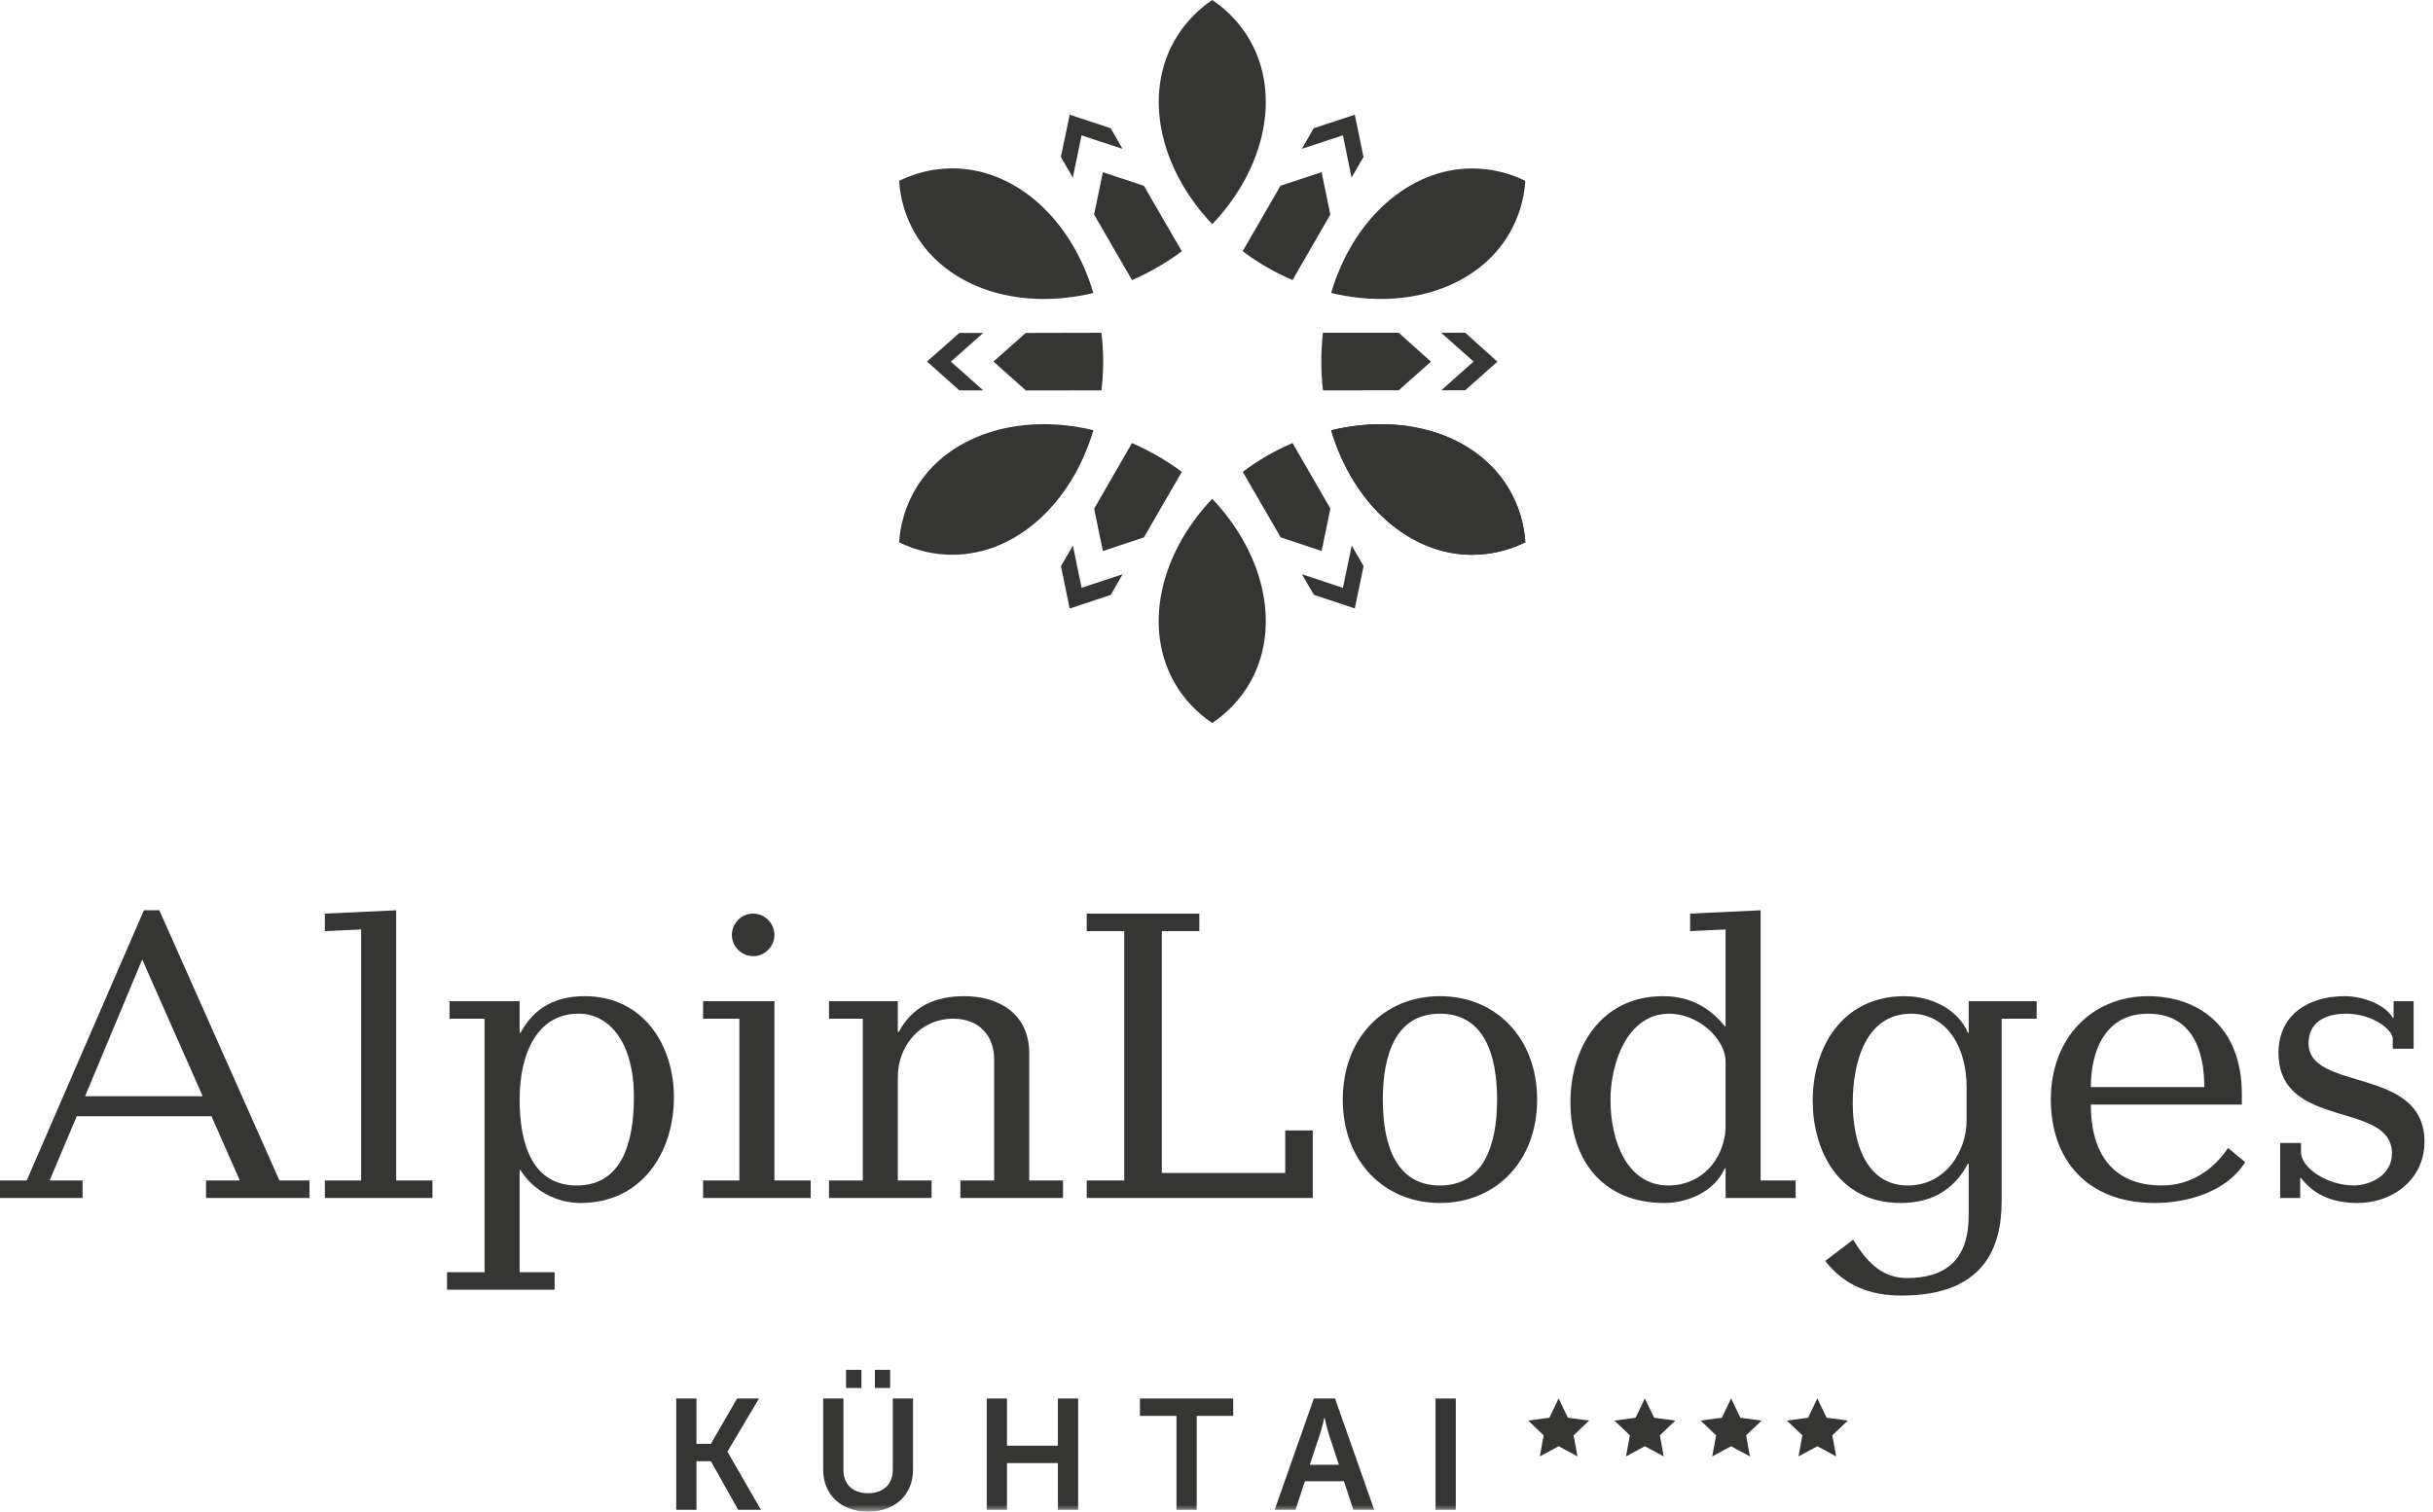 <?xml version="1.0" encoding="UTF-8"?>
<svg xmlns="http://www.w3.org/2000/svg" xmlns:xlink="http://www.w3.org/1999/xlink" width="177px" height="110px" viewBox="0 0 177 110" version="1.1">
  <title>Group 70</title>
  <defs>
    <polygon id="path-1" points="0 110 176.38 110 176.38 0 0 0"></polygon>
  </defs>
  <g id="Portal-Übersichtsseite-(Home)" stroke="none" stroke-width="1" fill="none" fill-rule="evenodd">
    <g id="AlpinLodges---Home-Winter-–-Desktop-–-1600px-–-02-a" transform="translate(-252, -1542)">
      <g id="Group-16" transform="translate(125, 1178)">
        <g id="Group-70" transform="translate(127, 364)">
          <path d="M10.468,66.238 L1.943,85.899 L0,85.899 L0,87.174 L6.008,87.174 L6.008,85.899 L3.61,85.899 L5.583,81.227 L15.384,81.227 L17.447,85.899 L14.988,85.899 L14.988,87.174 L22.514,87.174 L22.514,85.899 L20.33,85.899 L11.591,66.238 L10.468,66.238 Z M10.346,69.818 L14.747,79.77 L6.19,79.77 L10.346,69.818 Z" id="Fill-1" fill="#353534"></path>
          <polygon id="Fill-2" fill="#353534" points="23.634 87.173 31.462 87.173 31.462 85.899 28.823 85.899 28.823 66.238 23.634 66.481 23.634 67.755 26.273 67.633 26.273 85.899 23.634 85.899"></polygon>
          <g id="Group-69" transform="translate(0, 0)">
            <path d="M46.115,79.831 C46.115,83.38 45.114,86.264 41.958,86.264 C38.803,86.264 37.802,83.38 37.802,80.013 C37.802,76.493 39.196,73.702 42.171,73.762 C44.204,73.792 46.115,75.674 46.115,79.831 L46.115,79.831 Z M35.253,92.575 L32.522,92.575 L32.522,93.849 L40.35,93.849 L40.35,92.575 L37.802,92.575 L37.802,85.141 L37.863,85.141 C38.803,86.657 40.502,87.537 42.232,87.537 C46.661,87.537 49.028,83.897 49.028,79.831 C49.028,76.069 46.813,72.488 42.535,72.488 C40.016,72.488 38.681,73.671 37.863,75.158 L37.802,75.158 L37.802,72.852 L32.704,72.852 L32.704,74.127 L35.253,74.127 L35.253,92.575 Z" id="Fill-3" fill="#353534"></path>
            <path d="M51.149,87.173 L58.977,87.173 L58.977,85.899 L56.338,85.899 L56.338,72.852 L51.149,72.852 L51.149,74.127 L53.789,74.127 L53.789,85.899 L51.149,85.899 L51.149,87.173 Z M53.243,68.028 C53.243,68.877 53.94,69.575 54.79,69.575 C55.64,69.575 56.338,68.877 56.338,68.028 C56.338,67.178 55.64,66.481 54.79,66.481 C53.94,66.481 53.243,67.178 53.243,68.028 L53.243,68.028 Z" id="Fill-5" fill="#353534"></path>
            <path d="M62.768,85.899 L60.31,85.899 L60.31,87.173 L67.774,87.173 L67.774,85.899 L65.316,85.899 L65.316,78.375 C65.316,76.099 66.955,74.127 69.352,74.127 C71.203,74.127 72.325,75.34 72.325,77.1 L72.325,85.899 L69.868,85.899 L69.868,87.173 L77.332,87.173 L77.332,85.899 L74.874,85.899 L74.874,76.645 C74.874,73.671 72.538,72.489 70.172,72.489 C67.986,72.489 66.379,73.247 65.377,75.098 L65.316,75.098 L65.316,72.852 L60.31,72.852 L60.31,74.127 L62.768,74.127 L62.768,85.899 Z" id="Fill-7" fill="#353534"></path>
            <polygon id="Fill-9" fill="#353534" points="79.058 87.173 95.504 87.173 95.504 82.257 93.501 82.257 93.501 85.353 84.521 85.353 84.521 67.755 87.251 67.755 87.251 66.481 79.058 66.481 79.058 67.755 81.789 67.755 81.789 85.899 79.058 85.899"></polygon>
            <path d="M100.599,80.013 C100.599,76.645 101.6,73.763 104.755,73.763 C107.911,73.763 108.912,76.645 108.912,80.013 C108.912,83.38 107.911,86.264 104.755,86.264 C101.6,86.264 100.599,83.38 100.599,80.013 M97.686,80.013 C97.686,84.534 100.72,87.537 104.755,87.537 C108.79,87.537 111.825,84.534 111.825,80.013 C111.825,75.492 108.79,72.488 104.755,72.488 C100.72,72.488 97.686,75.492 97.686,80.013" id="Fill-11" fill="#353534"></path>
            <path d="M128.085,66.238 L122.956,66.48 L122.956,67.754 L125.537,67.633 L125.537,74.673 L125.475,74.673 C124.414,73.338 122.956,72.488 120.985,72.488 C116.464,72.488 114.248,76.251 114.248,80.196 C114.248,84.474 116.645,87.537 121.076,87.537 C122.805,87.537 124.747,86.688 125.475,85.019 L125.537,85.019 L125.537,87.173 L130.633,87.173 L130.633,85.899 L128.085,85.899 L128.085,66.238 Z M117.161,80.043 C117.161,77.434 118.344,73.763 121.439,73.763 C123.564,73.763 125.537,75.614 125.537,77.251 L125.537,82.137 C125.384,84.443 123.746,86.264 121.378,86.264 C118.344,86.264 117.161,82.987 117.161,80.043 L117.161,80.043 Z" id="Fill-13" fill="#353534"></path>
            <path d="M134.787,80.256 C134.787,77.313 135.727,73.763 139.035,73.763 C141.645,73.763 143.07,76.22 143.07,79.102 L143.07,81.53 C143.07,83.715 141.584,86.263 138.792,86.263 C135.697,86.263 134.787,83.017 134.787,80.256 L134.787,80.256 Z M132.784,91.755 C134.211,93.576 136.061,94.273 138.337,94.273 C144.254,94.273 145.619,90.875 145.619,87.416 L145.619,74.127 L148.167,74.127 L148.167,72.852 L143.222,72.852 L143.222,75.159 L143.161,75.159 C142.494,73.49 140.552,72.489 138.549,72.489 C134.089,72.489 131.874,76.13 131.874,80.104 C131.874,83.562 133.633,87.538 138.276,87.538 C140.461,87.538 142.13,86.628 143.161,84.686 L143.222,84.686 L143.222,88.448 C143.222,91.664 141.553,92.999 138.732,92.999 C136.82,92.999 135.727,91.694 134.817,90.208 L132.784,91.755 Z" id="Fill-15" fill="#353534"></path>
            <path d="M163.093,80.377 L163.093,79.619 C163.093,74.642 159.877,72.488 156.267,72.488 C152.231,72.488 149.197,75.492 149.197,80.013 C149.197,84.352 151.806,87.537 156.752,87.537 C159.149,87.537 162,86.719 163.336,84.564 L162.092,83.533 C160.969,85.201 159.301,86.263 157.267,86.263 C154.203,86.263 152.11,84.503 152.11,80.377 L163.093,80.377 Z M152.11,79.103 C152.11,76.342 153.231,73.763 156.267,73.763 C159.362,73.763 160.363,76.251 160.363,79.103 L152.11,79.103 Z" id="Fill-17" fill="#353534"></path>
            <path d="M165.881,87.173 L167.338,87.173 L167.338,85.717 L167.398,85.717 C168.429,87.082 169.917,87.538 171.525,87.538 C174.043,87.538 176.38,85.838 176.38,83.077 C176.38,77.555 167.945,79.467 167.945,75.916 C167.945,74.43 169.098,73.763 170.676,73.763 C172.588,73.763 174.074,74.915 174.074,75.613 L174.074,76.311 L175.591,76.311 L175.591,72.852 L174.134,72.852 L174.134,74.066 L174.074,74.066 C173.528,73.095 171.889,72.488 170.585,72.488 C167.914,72.488 165.76,73.854 165.76,76.614 C165.76,82.257 174.013,80.073 174.013,83.928 C174.013,85.596 172.314,86.263 171.251,86.263 C169.31,86.263 167.398,84.988 167.398,83.835 L167.398,83.169 L165.881,83.169 L165.881,87.173 Z" id="Fill-19" fill="#353534"></path>
            <path d="M90.916,49.709 C90.24,50.874 89.322,51.847 88.187,52.613 C87.052,51.847 86.134,50.868 85.463,49.709 C83.193,45.778 84.292,40.404 88.187,36.297 C89.05,37.203 89.787,38.187 90.385,39.22 C92.45,42.795 92.643,46.714 90.916,49.709" id="Fill-21" fill="#353534"></path>
            <path d="M110.97,39.462 C109.744,40.059 108.44,40.367 107.087,40.373 C102.558,40.367 98.452,36.732 96.84,31.31 C102.347,29.981 107.546,31.714 109.817,35.651 C110.487,36.805 110.873,38.091 110.97,39.462" id="Fill-23" fill="#353534"></path>
            <polygon id="Fill-25" fill="#353534" points="99.201 41.195 98.561 44.274 95.584 43.284 94.714 41.786 97.697 42.777 98.338 39.697"></polygon>
            <path d="M96.786,37.01 L96.146,40.096 L93.169,39.099 L90.409,34.335 C90.971,33.912 91.556,33.526 92.154,33.175 C92.746,32.837 93.362,32.529 94.032,32.24 L96.786,37.01 Z" id="Fill-27" fill="#353534"></path>
            <path d="M79.546,31.304 C77.933,36.732 73.827,40.367 69.286,40.367 L69.28,40.367 C67.934,40.367 66.629,40.059 65.41,39.462 C65.5,38.109 65.887,36.829 66.563,35.657 C68.833,31.72 74.039,29.981 79.546,31.304" id="Fill-29" fill="#353534"></path>
            <polygon id="Fill-31" fill="#353534" points="81.671 41.786 80.808 43.29 77.819 44.28 77.185 41.201 78.054 39.697 78.634 42.529 78.688 42.771"></polygon>
            <path d="M85.977,34.335 L83.217,39.105 L80.234,40.096 L79.6,37.016 L81.846,33.115 L82.348,32.239 C83.012,32.529 83.646,32.849 84.22,33.181 C84.848,33.544 85.439,33.936 85.977,34.335" id="Fill-33" fill="#353534"></path>
            <path d="M79.54,21.322 C74.033,22.638 68.834,20.899 66.563,16.968 C65.887,15.803 65.5,14.523 65.41,13.158 C66.636,12.56 67.94,12.252 69.287,12.252 C73.827,12.252 77.934,15.887 79.54,21.322" id="Fill-35" fill="#353534"></path>
            <polygon id="Fill-37" fill="#353534" points="69.178 26.316 71.527 28.405 69.794 28.405 67.439 26.31 69.794 24.227 71.527 24.227"></polygon>
            <path d="M80.258,26.316 C80.252,27.01 80.21,27.717 80.132,28.405 L74.63,28.411 L72.275,26.31 L74.618,24.227 L80.126,24.214 C80.21,24.873 80.252,25.561 80.258,26.316" id="Fill-39" fill="#353534"></path>
            <path d="M88.193,16.316 C84.298,12.21 83.199,6.842 85.47,2.911 C86.14,1.745 87.058,0.767 88.193,6.03848159e-05 C89.328,0.767 90.24,1.745 90.916,2.905 C93.187,6.842 92.088,12.21 88.193,16.316" id="Fill-41" fill="#353534"></path>
            <polygon id="Fill-43" fill="#353534" points="81.665 10.833 78.682 9.849 78.048 12.922 77.179 11.425 77.819 8.345 80.802 9.335"></polygon>
            <path d="M85.977,18.285 C84.86,19.118 83.61,19.836 82.354,20.38 L79.594,15.61 L80.234,12.53 L83.217,13.52 L85.977,18.285 Z" id="Fill-45" fill="#353534"></path>
            <path d="M110.97,13.158 C110.873,14.529 110.487,15.809 109.817,16.968 C107.546,20.899 102.341,22.638 96.84,21.316 C97.643,18.599 99.068,16.34 100.868,14.752 C102.661,13.164 104.823,12.258 107.093,12.258 C108.434,12.258 109.732,12.56 110.97,13.158" id="Fill-47" fill="#353534"></path>
            <polygon id="Fill-49" fill="#353534" points="99.195 11.419 98.325 12.923 97.746 10.09 97.691 9.849 94.702 10.833 95.572 9.33 98.561 8.345"></polygon>
            <path d="M96.78,15.61 L94.032,20.38 C93.374,20.096 92.746,19.782 92.16,19.438 C91.52,19.07 90.934,18.683 90.403,18.279 L93.157,13.514 L96.146,12.53 L96.78,15.61 Z" id="Fill-51" fill="#353534"></path>
            <path d="M110.97,39.462 C109.744,40.059 108.44,40.367 107.087,40.373 C102.558,40.367 98.452,36.732 96.84,31.31 C102.347,29.981 107.546,31.714 109.817,35.651 C110.487,36.805 110.873,38.091 110.97,39.462" id="Fill-53" fill="#353534"></path>
            <polygon id="Fill-55" fill="#353534" points="108.935 26.316 106.592 28.399 104.853 28.399 107.202 26.31 104.847 24.214 106.586 24.208"></polygon>
            <path d="M104.104,26.316 L101.755,28.399 L99.666,28.399 L98.845,28.405 L96.248,28.405 C96.164,27.699 96.121,26.998 96.127,26.304 C96.121,25.664 96.164,24.963 96.242,24.214 L101.755,24.214 L104.104,26.316 Z" id="Fill-57" fill="#353534"></path>
            <path d="M133.582,105.979 L132.21,105.237 L130.839,105.979 L131.121,104.445 L129.991,103.37 L131.537,103.164 L132.21,101.758 L132.884,103.164 L134.43,103.37 L133.3,104.445 L133.582,105.979 Z M127.308,105.979 L125.937,105.237 L124.566,105.979 L124.848,104.445 L123.718,103.37 L125.264,103.164 L125.937,101.758 L126.61,103.164 L128.156,103.37 L127.027,104.445 L127.308,105.979 Z M121.035,105.979 L119.664,105.237 L118.292,105.979 L118.574,104.445 L117.445,103.37 L118.99,103.164 L119.664,101.758 L120.338,103.164 L121.883,103.37 L120.754,104.445 L121.035,105.979 Z M114.763,105.979 L113.391,105.237 L112.019,105.979 L112.301,104.445 L111.171,103.37 L112.717,103.164 L113.391,101.758 L114.064,103.164 L115.61,103.37 L114.48,104.445 L114.763,105.979 Z" id="Fill-59" fill="#353534"></path>
            <polygon id="Fill-61" fill="#353534" points="49.196 101.764 50.668 101.764 50.668 105.061 51.717 105.061 53.622 101.764 55.219 101.764 52.926 105.62 52.926 105.643 55.356 109.863 53.702 109.863 51.717 106.327 50.668 106.327 50.668 109.863 49.196 109.863"></polygon>
            <mask id="mask-2" fill="white">
              <use xlink:href="#path-1"></use>
            </mask>
            <g id="Clip-64"></g>
            <path d="M63.65,101 L64.757,101 L64.757,99.677 L63.65,99.677 L63.65,101 Z M61.551,101 L62.669,101 L62.669,99.677 L61.551,99.677 L61.551,101 Z M59.886,101.764 L61.358,101.764 L61.358,106.954 C61.358,108.038 62.065,108.654 63.149,108.654 C64.232,108.654 64.951,108.038 64.951,106.943 L64.951,101.764 L66.422,101.764 L66.422,106.954 C66.422,108.768 65.111,110 63.159,110 C61.198,110 59.886,108.768 59.886,106.954 L59.886,101.764 Z" id="Fill-63" fill="#353534" mask="url(#mask-2)"></path>
            <polygon id="Fill-65" fill="#353534" mask="url(#mask-2)" points="71.785 101.764 73.256 101.764 73.256 105.198 76.963 105.198 76.963 101.764 78.435 101.764 78.435 109.863 76.963 109.863 76.963 106.464 73.256 106.464 73.256 109.863 71.785 109.863"></polygon>
            <polygon id="Fill-66" fill="#353534" mask="url(#mask-2)" points="85.588 103.03 82.93 103.03 82.93 101.764 89.717 101.764 89.717 103.03 87.06 103.03 87.06 109.863 85.588 109.863"></polygon>
            <path d="M96.346,103.167 C96.346,103.167 96.164,103.966 96.004,104.422 L95.285,106.589 L97.407,106.589 L96.688,104.422 C96.54,103.966 96.369,103.167 96.369,103.167 L96.346,103.167 Z M97.772,107.787 L94.932,107.787 L94.247,109.863 L92.73,109.863 L95.581,101.764 L97.122,101.764 L99.974,109.863 L98.456,109.863 L97.772,107.787 Z" id="Fill-67" fill="#353534" mask="url(#mask-2)"></path>
            <polygon id="Fill-68" fill="#353534" mask="url(#mask-2)" points="104.435 109.863 105.907 109.863 105.907 101.764 104.435 101.764"></polygon>
          </g>
        </g>
      </g>
    </g>
  </g>
</svg>
